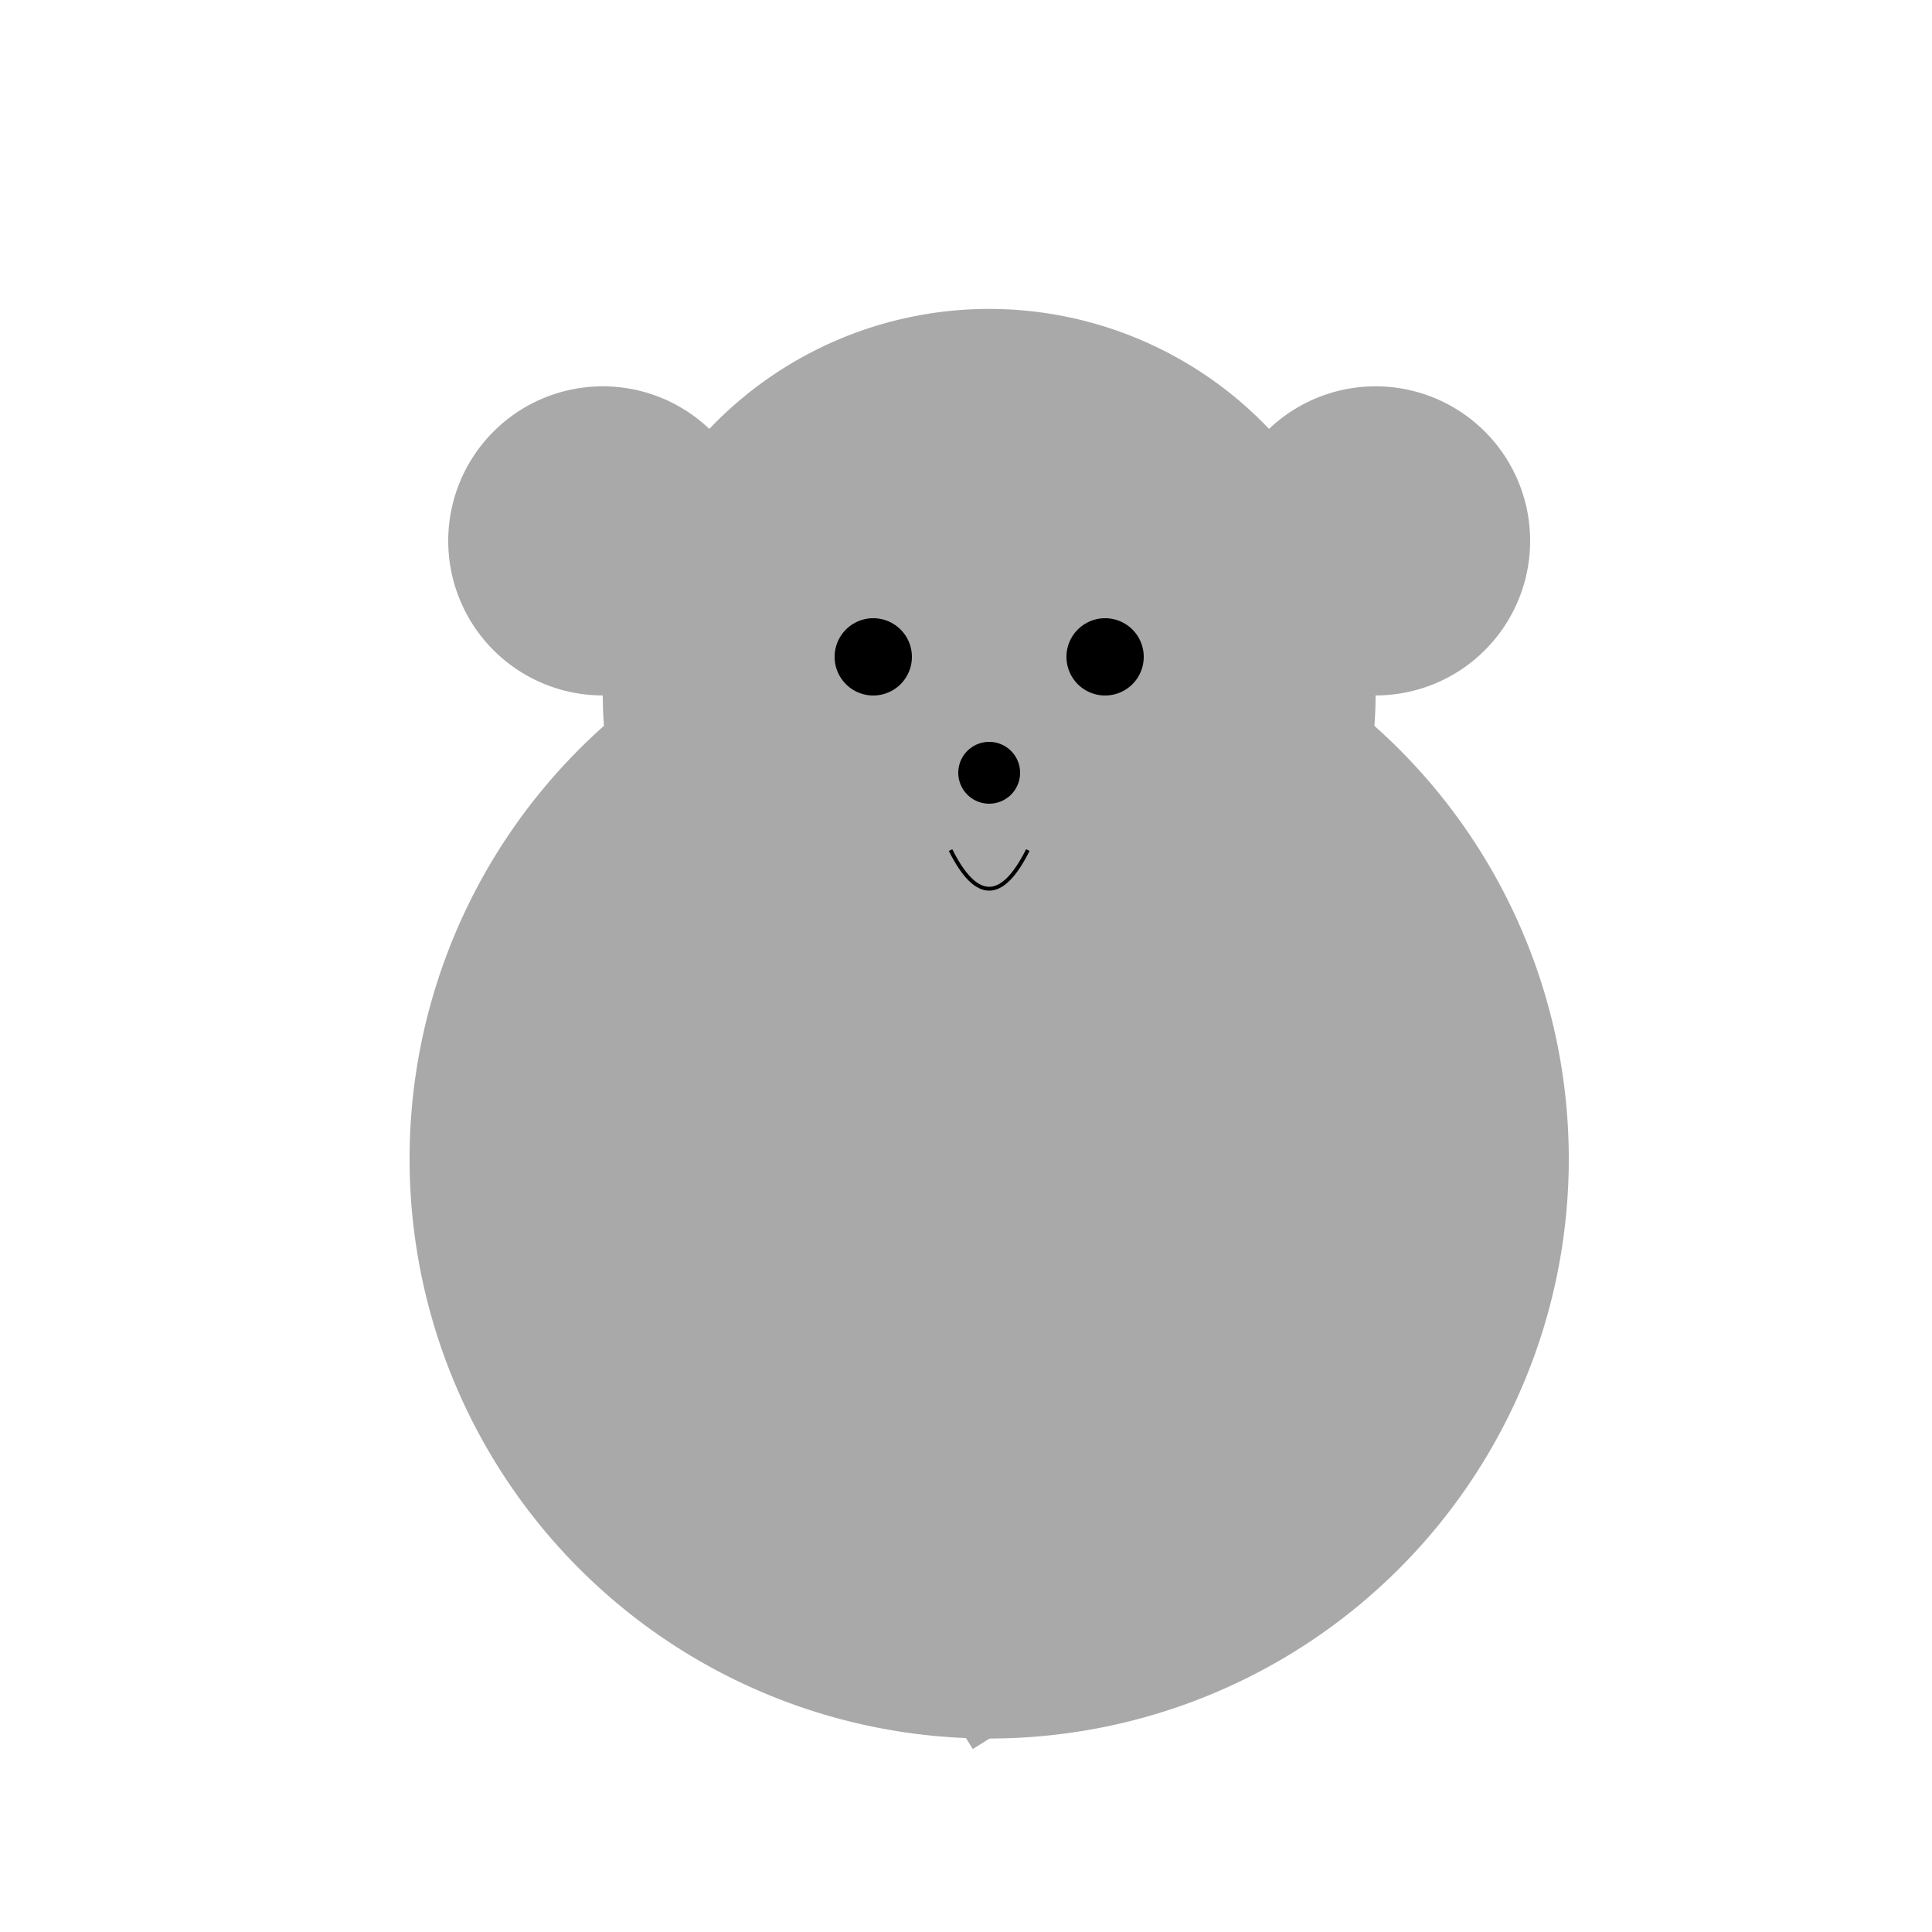 <!--

Generated by DrawGPT.
Free, open source, AI generated images in SVG, PNG, and HTML Canvas format.
https://drawgpt.ai

Created: 2024-02-13T16:21:53.854Z
Link: https://drawgpt.ai/prompt/163424/

-->
<svg xmlns="http://www.w3.org/2000/svg" xmlns:xlink="http://www.w3.org/1999/xlink" width="500" height="500"><defs/><g><path fill="#A9A9A9" stroke="none" paint-order="stroke fill markers" d=" M 406 300 A 150 150 0 1 1 406 299.85"/><path fill="#A9A9A9" stroke="none" paint-order="stroke fill markers" d=" M 356 180 A 100 100 0 1 1 356 179.9"/><path fill="#A9A9A9" stroke="none" paint-order="stroke fill markers" d=" M 196 140 A 40 40 0 1 1 196 139.96"/><path fill="#A9A9A9" stroke="none" paint-order="stroke fill markers" d=" M 396 140 A 40 40 0 1 1 396 139.96"/><path fill="black" stroke="none" paint-order="stroke fill markers" d=" M 236 170 A 10 10 0 1 1 236 169.99"/><path fill="black" stroke="none" paint-order="stroke fill markers" d=" M 296 170 A 10 10 0 1 1 296 169.99"/><path fill="black" stroke="none" paint-order="stroke fill markers" d=" M 264 200 A 8 8 0 1 1 264 199.992"/><path fill="none" stroke="#000000" paint-order="fill stroke markers" d=" M 246 220 Q 256 240 266 220" stroke-miterlimit="10" stroke-dasharray=""/><path fill="none" stroke="#A9A9A9" paint-order="fill stroke markers" d=" M 256 450 L 200 360" stroke-miterlimit="10" stroke-width="10" stroke-dasharray=""/></g></svg>